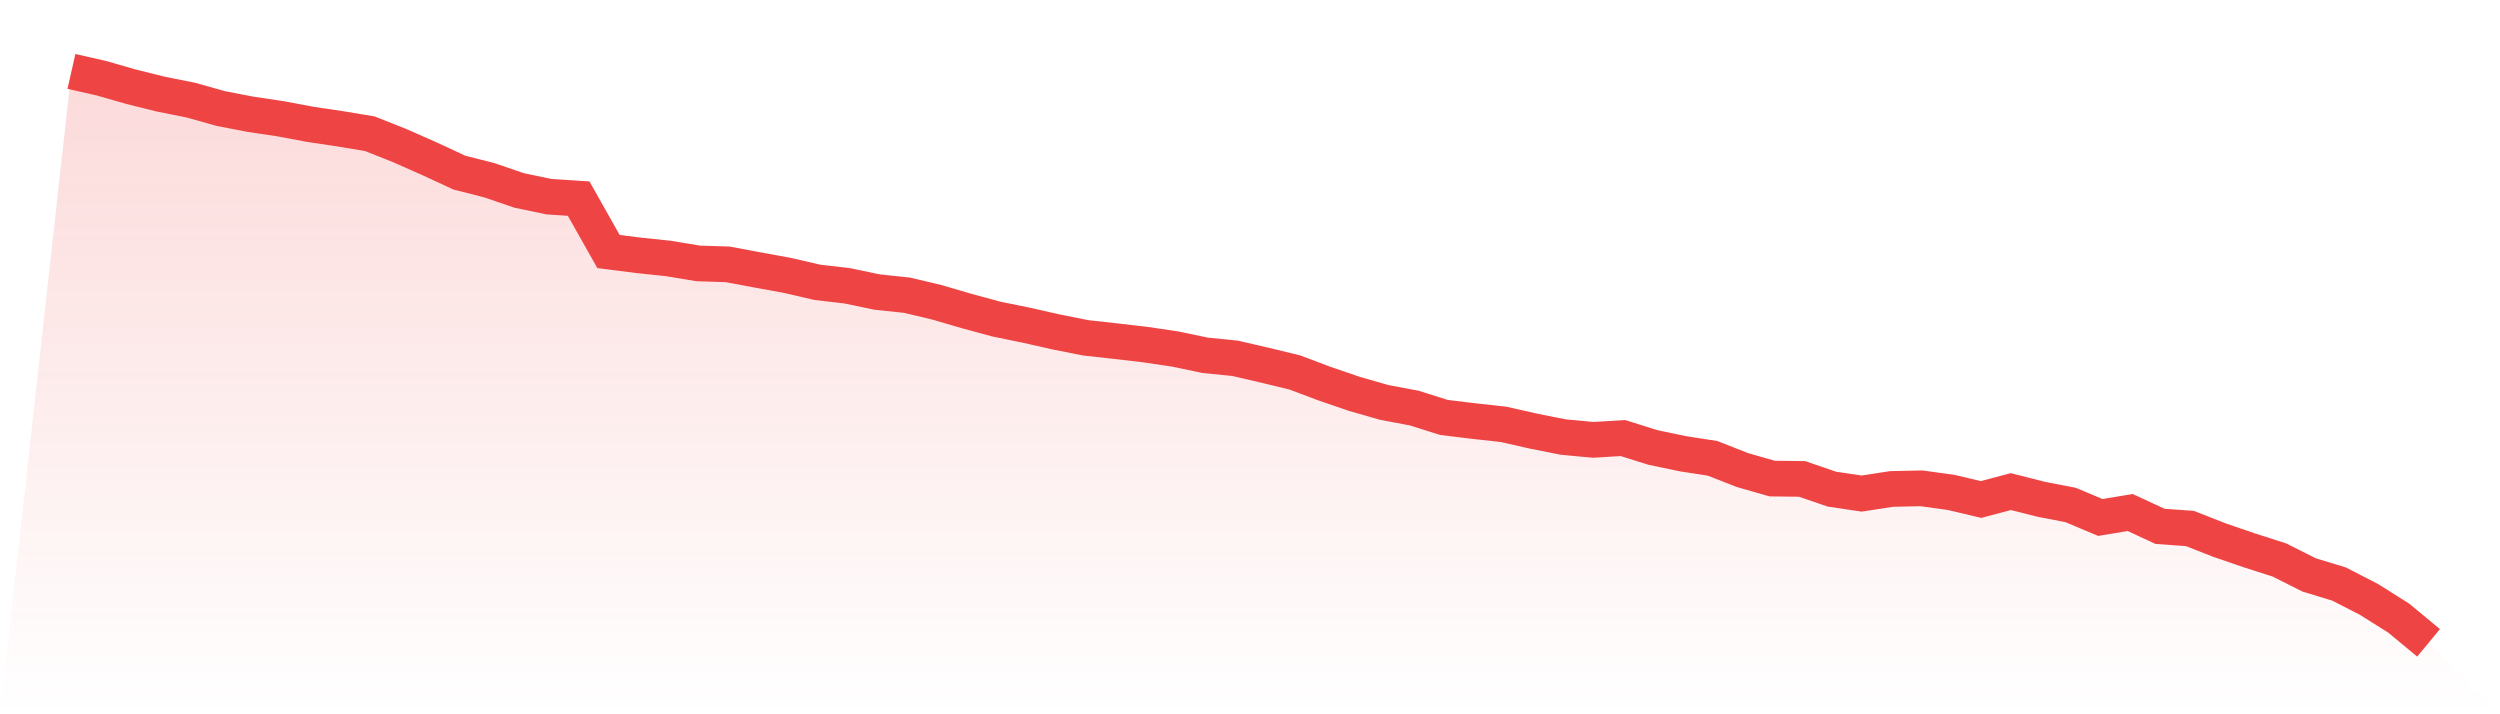 <svg viewBox="0 0 140 40" xmlns="http://www.w3.org/2000/svg">
<defs>
<linearGradient id="gradient" x1="0" x2="0" y1="0" y2="1">
<stop offset="0%" stop-color="#ef4444" stop-opacity="0.2"/>
<stop offset="100%" stop-color="#ef4444" stop-opacity="0"/>
</linearGradient>
</defs>
<path d="M4,4 L4,4 L5.671,4.378 L7.342,4.858 L9.013,5.273 L10.684,5.606 L12.354,6.076 L14.025,6.399 L15.696,6.648 L17.367,6.962 L19.038,7.211 L20.709,7.488 L22.38,8.152 L24.051,8.89 L25.722,9.666 L27.392,10.09 L29.063,10.662 L30.734,11.013 L32.405,11.123 L34.076,14.085 L35.747,14.298 L37.418,14.473 L39.089,14.75 L40.759,14.805 L42.43,15.119 L44.101,15.423 L45.772,15.811 L47.443,16.005 L49.114,16.355 L50.785,16.531 L52.456,16.927 L54.127,17.416 L55.797,17.869 L57.468,18.21 L59.139,18.588 L60.81,18.92 L62.481,19.105 L64.152,19.299 L65.823,19.548 L67.494,19.898 L69.165,20.065 L70.835,20.452 L72.506,20.858 L74.177,21.486 L75.848,22.058 L77.519,22.537 L79.19,22.851 L80.861,23.377 L82.532,23.58 L84.203,23.765 L85.873,24.143 L87.544,24.475 L89.215,24.632 L90.886,24.531 L92.557,25.057 L94.228,25.407 L95.899,25.666 L97.57,26.321 L99.24,26.8 L100.911,26.819 L102.582,27.391 L104.253,27.64 L105.924,27.382 L107.595,27.345 L109.266,27.576 L110.937,27.972 L112.608,27.529 L114.278,27.954 L115.949,28.277 L117.62,28.978 L119.291,28.701 L120.962,29.476 L122.633,29.596 L124.304,30.251 L125.975,30.824 L127.646,31.359 L129.316,32.198 L130.987,32.706 L132.658,33.564 L134.329,34.616 L136,36 L140,40 L0,40 z" fill="url(#gradient)"/>
<path d="M4,4 L4,4 L5.671,4.378 L7.342,4.858 L9.013,5.273 L10.684,5.606 L12.354,6.076 L14.025,6.399 L15.696,6.648 L17.367,6.962 L19.038,7.211 L20.709,7.488 L22.38,8.152 L24.051,8.89 L25.722,9.666 L27.392,10.09 L29.063,10.662 L30.734,11.013 L32.405,11.123 L34.076,14.085 L35.747,14.298 L37.418,14.473 L39.089,14.75 L40.759,14.805 L42.43,15.119 L44.101,15.423 L45.772,15.811 L47.443,16.005 L49.114,16.355 L50.785,16.531 L52.456,16.927 L54.127,17.416 L55.797,17.869 L57.468,18.21 L59.139,18.588 L60.81,18.92 L62.481,19.105 L64.152,19.299 L65.823,19.548 L67.494,19.898 L69.165,20.065 L70.835,20.452 L72.506,20.858 L74.177,21.486 L75.848,22.058 L77.519,22.537 L79.19,22.851 L80.861,23.377 L82.532,23.58 L84.203,23.765 L85.873,24.143 L87.544,24.475 L89.215,24.632 L90.886,24.531 L92.557,25.057 L94.228,25.407 L95.899,25.666 L97.57,26.321 L99.24,26.8 L100.911,26.819 L102.582,27.391 L104.253,27.64 L105.924,27.382 L107.595,27.345 L109.266,27.576 L110.937,27.972 L112.608,27.529 L114.278,27.954 L115.949,28.277 L117.62,28.978 L119.291,28.701 L120.962,29.476 L122.633,29.596 L124.304,30.251 L125.975,30.824 L127.646,31.359 L129.316,32.198 L130.987,32.706 L132.658,33.564 L134.329,34.616 L136,36" fill="none" stroke="#ef4444" stroke-width="2"/>
</svg>